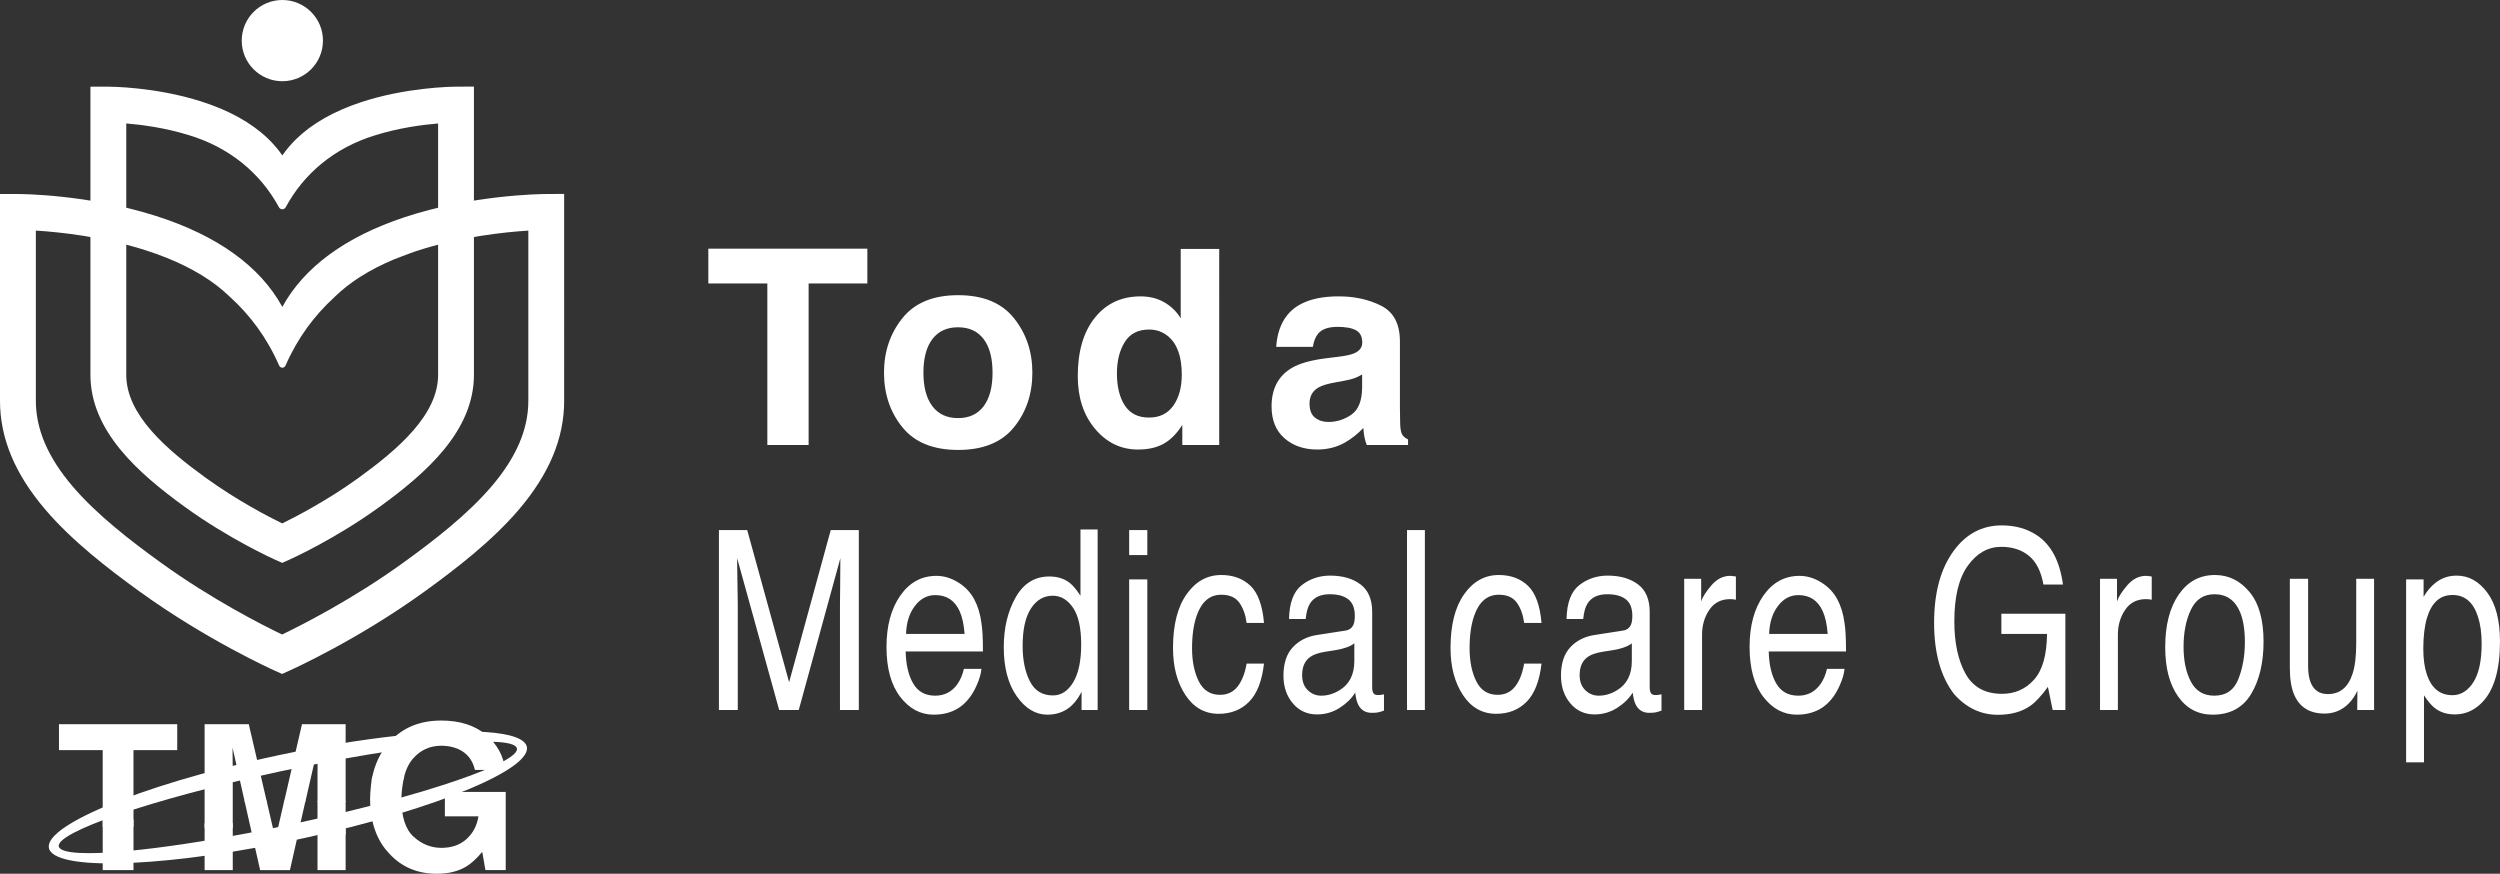 <?xml version="1.0" encoding="utf-8"?>
<!-- Generator: Adobe Illustrator 25.2.3, SVG Export Plug-In . SVG Version: 6.00 Build 0)  -->
<svg version="1.1" id="レイヤー_1" xmlns="http://www.w3.org/2000/svg" xmlns:xlink="http://www.w3.org/1999/xlink" x="0px"
	 y="0px" width="349.388px" height="122.113px" viewBox="0 0 349.388 122.113" style="enable-background:new 0 0 349.388 122.113;"
	 xml:space="preserve">
<rect x="0" y="0" width="349.388" height="122.113" fill="#333333" stroke="none"/>
<style type="text/css">
	.st0{fill:#FFFFFF;}
</style>
<polygon class="st0" points="38.422,116.92 37.254,111.895 34.166,111.895 35.298,116.92 "/>
<polygon class="st0" points="38.594,116.836 41.58,116.836 42.7,111.896 39.726,111.896 "/>
<rect x="44.374" y="111.948" class="st0" width="3.929" height="4.697"/>
<rect x="14.355" y="114.526" class="st0" width="4.301" height="7.076"/>
<rect x="28.596" y="115.044" class="st0" width="3.933" height="6.558"/>
<polygon class="st0" points="38.499,117.245 38.361,116.646 35.237,116.646 36.354,121.602 40.518,121.602 41.642,116.646 
	38.637,116.646 "/>
<rect x="44.374" y="115.762" class="st0" width="3.929" height="5.84"/>
<path class="st0" d="M62.174,110.676v3.411h4.691c-0.211,1.315-0.775,2.378-1.682,3.189c-0.907,0.813-2.074,1.217-3.495,1.217
	c-1.451,0-2.746-0.517-3.884-1.557c-1.139-1.032-1.709-2.801-1.709-5.297c0-0.988,0.21-2.313,0.377-3.102h-4.439
	c-0.103,0.239-0.309,2.145-0.309,3.072c0,3.256,0.898,5.823,2.692,7.7c1.722,1.869,3.935,2.803,6.631,2.803
	c1.639,0,3.019-0.344,4.142-1.026c0.655-0.393,1.392-1.071,2.209-2.03l0.444,2.545h2.835v-10.926L62.174,110.676L62.174,110.676z"/>
<g>
	<path id="SVGID_1_" class="st0" d="M8.515,118.672c-2.433-1.598,9.796-6.129,27.309-10.124c17.512-3.99,33.683-5.929,36.121-4.333
		c2.432,1.601-9.79,6.136-27.305,10.127c-13.344,3.043-25.913,4.891-32.218,4.891C10.452,119.233,9.096,119.054,8.515,118.672
		 M34.494,106.543c-18.179,4.316-30.346,10.005-27.181,12.712c3.171,2.706,20.473,1.398,38.654-2.914
		c18.178-4.312,30.352-10,27.187-12.708c-1.119-0.955-3.999-1.409-8.055-1.409C57.659,102.223,46.26,103.753,34.494,106.543"/>
</g>
<polygon class="st0" points="24.769,104.834 24.769,101.212 8.241,101.212 8.241,104.834 14.354,104.834 14.354,115.552 
	18.655,115.552 18.655,104.834 "/>
<path class="st0" d="M34.768,101.213h-6.172v14.467h3.932v-7.87c0-0.394-0.008-0.949-0.017-1.663
	c-0.008-0.715-0.011-1.267-0.011-1.656l1.704,7.574h3.09L34.768,101.213z"/>
<path class="st0" d="M48.304,101.213h-6.101l-2.507,10.851h2.975l1.732-7.574c0,0.39-0.006,0.941-0.013,1.656
	c-0.01,0.714-0.014,1.269-0.014,1.663v4.254h3.929L48.304,101.213L48.304,101.213z"/>
<path class="st0" d="M57.671,106.07c1.051-1.232,2.39-1.852,4.025-1.852c0.851,0,1.628,0.153,2.324,0.458
	c1.249,0.553,2.03,1.528,2.354,2.924h4.235c-0.234-1.967-1.132-3.608-2.705-4.923c-1.573-1.317-3.655-1.977-6.246-1.977
	c-2.992,0-5.391,0.994-7.208,2.984c-1.307,1.431-2.137,3.207-2.505,5.312h4.426C56.623,107.808,57.041,106.814,57.671,106.07"/>
<path class="st0" d="M76.327,27.115c-1.042,0.007-10.44,0.151-19.767,3.235c-8.297,2.744-14.064,6.999-17.102,12.536
	c-3.112-5.666-9.088-9.987-17.719-12.724c-9.5-3.013-18.841-3.048-19.234-3.048H0V56c0,5.256,2.084,10.248,6.37,15.259
	c3.752,4.387,8.74,8.224,13.126,11.399c9.332,6.755,18.518,10.896,18.903,11.069l1.024,0.459l1.022-0.459
	c0.387-0.173,9.575-4.314,18.905-11.069c4.387-3.175,9.375-7.012,13.127-11.399c4.284-5.011,6.367-10.004,6.367-15.259V27.1
	L76.327,27.115z M73.839,55.999c0,4.011-1.69,7.939-5.168,12.005C65.262,71.992,60.562,75.6,56.417,78.6
	c-7.147,5.172-14.376,8.82-16.994,10.077c-2.613-1.253-9.829-4.895-16.989-10.077c-4.148-3-8.847-6.609-12.257-10.596
	C6.7,63.938,5.01,60.01,5.01,55.999V32.224c3.287,0.208,9.345,0.835,15.311,2.742c1.028,0.328,2.011,0.679,2.948,1.056l0.021,0.008
	c3.589,1.441,6.509,3.226,8.703,5.324l0.119,0.115l0.055,0.049c2.732,2.477,5.12,5.627,6.836,9.549
	c0.091,0.21,0.273,0.319,0.455,0.326c0.184-0.008,0.364-0.117,0.456-0.326c1.696-3.877,4.049-6.996,6.742-9.46l0.11-0.11
	c2.084-2.043,4.848-3.793,8.241-5.223c0.047-0.02,2.266-0.884,3.127-1.169c6.079-2.01,12.333-2.664,15.705-2.878
	C73.839,32.227,73.839,55.999,73.839,55.999z"/>
<path class="st0" d="M39.459,0c-3.135,0-5.676,2.542-5.676,5.675c0,3.135,2.541,5.676,5.676,5.676c3.133,0,5.676-2.541,5.676-5.676
	C45.135,2.542,42.592,0,39.459,0"/>
<path class="st0" d="M63.715,12.114c-0.698,0.004-7.008,0.102-13.269,2.173c-3.798,1.255-6.854,2.998-9.082,5.179
	c-0.724,0.709-1.358,1.461-1.906,2.254c-0.587-0.85-1.279-1.654-2.072-2.408c-2.293-2.185-5.433-3.919-9.328-5.153
	c-6.375-2.022-12.652-2.046-12.917-2.046h-2.503v40.274c0,7.846,6.664,13.727,13.182,18.446c6.212,4.497,12.337,7.258,12.593,7.375
	l1.024,0.457l1.022-0.457c0.257-0.117,6.382-2.878,12.592-7.375c6.519-4.718,13.182-10.6,13.182-18.446V12.098L63.715,12.114z
	 M61.228,52.389c0,5.592-5.617,10.412-11.113,14.39c-4.343,3.145-8.74,5.425-10.677,6.372c-1.937-0.947-6.336-3.227-10.68-6.372
	c-5.495-3.978-11.112-8.798-11.112-14.39V17.253c2.141,0.176,5.379,0.597,8.631,1.597c5.842,1.732,10.168,5.415,12.702,10.103
	c0.213,0.395,0.745,0.393,0.957-0.002c2.503-4.632,6.751-8.292,12.48-10.039c3.295-1.038,6.623-1.475,8.811-1.656L61.228,52.389
	L61.228,52.389z"/>
<path class="st0" d="M185.301,50.074c-2.062,0.261-3.625,0.696-4.688,1.303c-1.937,1.117-2.906,2.922-2.906,5.416
	c0,1.923,0.601,3.409,1.806,4.458c1.205,1.048,2.73,1.572,4.577,1.572c1.448,0,2.745-0.329,3.894-0.986
	c0.96-0.558,1.809-1.235,2.545-2.028c0.038,0.458,0.087,0.868,0.15,1.228c0.062,0.36,0.173,0.744,0.334,1.154h5.77V61.41
	c-0.348-0.161-0.608-0.366-0.782-0.615c-0.174-0.248-0.279-0.719-0.317-1.414c-0.025-0.918-0.037-1.7-0.037-2.345v-9.307
	c0-2.444-0.867-4.106-2.598-4.988c-1.733-0.881-3.714-1.322-5.944-1.322c-3.427,0-5.845,0.893-7.252,2.68
	c-0.885,1.142-1.383,2.6-1.496,4.374h5.119c0.126-0.781,0.376-1.402,0.755-1.861c0.528-0.62,1.427-0.931,2.697-0.931
	c1.132,0,1.99,0.158,2.575,0.475c0.585,0.317,0.878,0.89,0.878,1.721c0,0.683-0.381,1.186-1.144,1.508
	c-0.425,0.186-1.131,0.342-2.118,0.465L185.301,50.074z M190.363,54.299c-0.038,1.775-0.544,2.997-1.52,3.667
	c-0.977,0.67-2.044,1.005-3.204,1.005c-0.731,0-1.351-0.202-1.861-0.605c-0.511-0.403-0.765-1.058-0.765-1.963
	c0-1.018,0.417-1.769,1.253-2.252c0.493-0.286,1.306-0.527,2.438-0.726l1.207-0.223c0.604-0.112,1.079-0.233,1.425-0.363
	c0.346-0.13,0.689-0.301,1.028-0.513v1.973H190.363z M160.562,58.357c-1.501,0-2.621-0.562-3.359-1.684
	c-0.738-1.124-1.107-2.622-1.107-4.496c0-1.737,0.363-3.191,1.089-4.364s1.864-1.759,3.415-1.759c1.018,0,1.91,0.322,2.68,0.968
	c1.253,1.067,1.88,2.841,1.88,5.323c0,1.774-0.391,3.219-1.173,4.336C163.205,57.798,162.063,58.357,160.562,58.357z M159.409,41.42
	c-2.668,0-4.8,0.992-6.393,2.978c-1.595,1.986-2.392,4.709-2.392,8.17c0,3.003,0.81,5.463,2.429,7.38
	c1.62,1.917,3.614,2.876,5.984,2.876c1.439,0,2.643-0.273,3.611-0.819c0.967-0.546,1.83-1.421,2.587-2.625v2.81h5.156V34.794h-5.38
	v9.678c-0.596-0.956-1.371-1.703-2.326-2.242C161.728,41.689,160.637,41.42,159.409,41.42z M144.278,52.075
	c0-2.925-0.856-5.461-2.569-7.606c-1.711-2.144-4.311-3.217-7.798-3.217s-6.086,1.073-7.799,3.217
	c-1.712,2.145-2.569,4.681-2.569,7.606c0,2.976,0.856,5.521,2.569,7.634c1.712,2.114,4.312,3.171,7.799,3.171
	s6.086-1.057,7.798-3.171C143.422,57.596,144.278,55.051,144.278,52.075z M133.892,58.432c-1.551,0-2.745-0.551-3.582-1.654
	c-0.838-1.102-1.257-2.67-1.257-4.702s0.419-3.596,1.257-4.692c0.837-1.097,2.031-1.645,3.582-1.645s2.743,0.548,3.574,1.645
	c0.831,1.096,1.247,2.66,1.247,4.692s-0.416,3.6-1.247,4.702C136.635,57.88,135.443,58.432,133.892,58.432z M98.993,34.757v4.859
	h8.246V62.19h5.77V39.615h8.208v-4.859L98.993,34.757L98.993,34.757z"/>
<path class="st0" d="M336.269,106.538h2.496v-9.365c0.547,0.833,1.044,1.421,1.49,1.764c0.761,0.604,1.703,0.907,2.825,0.907
	c1.43,0,2.683-0.542,3.759-1.627c1.699-1.711,2.548-4.565,2.548-8.56c0-2.956-0.589-5.23-1.765-6.823
	c-1.178-1.592-2.609-2.388-4.297-2.388c-1.14,0-2.132,0.343-2.975,1.027c-0.594,0.457-1.141,1.102-1.641,1.934v-2.431h-2.441v25.562
	H336.269z M342.745,97.156c-1.725,0-2.912-0.947-3.562-2.842c-0.343-0.992-0.514-2.197-0.514-3.612c0-1.758,0.172-3.207,0.514-4.349
	c0.64-2.134,1.827-3.202,3.562-3.202c1.726,0,2.913,1.011,3.563,3.031c0.343,1.05,0.515,2.305,0.515,3.767
	c0,2.397-0.387,4.197-1.162,5.401C344.886,96.554,343.914,97.156,342.745,97.156z M320.017,80.891v12.464
	c0,1.564,0.205,2.814,0.613,3.749c0.753,1.746,2.168,2.62,4.245,2.62c1.333,0,2.467-0.48,3.402-1.438
	c0.471-0.48,0.866-1.068,1.184-1.764l-0.028,2.705h2.357V80.891h-2.496v9.005c0,1.793-0.166,3.202-0.499,4.229
	c-0.613,1.918-1.765,2.877-3.458,2.877c-1.18,0-1.986-0.548-2.418-1.644c-0.234-0.594-0.35-1.358-0.35-2.293V80.891H320.017z
	 M309.553,80.36c-2.121,0-3.81,0.913-5.068,2.738c-1.257,1.824-1.886,4.276-1.886,7.355c0,2.875,0.597,5.163,1.79,6.868
	c1.194,1.706,2.805,2.557,4.834,2.557c2.433,0,4.227-0.963,5.384-2.89c1.157-1.928,1.736-4.368,1.736-7.322
	c0-3.056-0.656-5.371-1.969-6.944C313.06,81.148,311.454,80.36,309.553,80.36z M309.456,97.224c-1.49,0-2.578-0.65-3.264-1.949
	c-0.685-1.299-1.028-2.924-1.028-4.874c0-2.029,0.343-3.762,1.028-5.198c0.685-1.436,1.783-2.154,3.291-2.154
	c1.701,0,2.899,0.844,3.593,2.531c0.439,1.072,0.658,2.463,0.658,4.172c0,1.893-0.304,3.611-0.912,5.156
	C312.215,96.452,311.092,97.224,309.456,97.224z M293.49,99.227h2.496V88.681c0-1.301,0.338-2.451,1.013-3.45
	c0.675-0.998,1.641-1.498,2.898-1.498l0.409,0.017l0.409,0.068v-3.253c-0.268-0.034-0.457-0.057-0.569-0.069l-0.235-0.017
	c-0.989,0-1.863,0.443-2.621,1.327c-0.759,0.885-1.235,1.635-1.429,2.251V80.89h-2.372L293.49,99.227L293.49,99.227z
	 M279.758,73.427c-2.752,0-4.993,1.187-6.725,3.561c-1.822,2.488-2.733,5.838-2.733,10.051c0,4.222,0.931,7.544,2.796,9.964
	c1.71,1.929,3.751,2.893,6.125,2.893c1.837,0,3.352-0.422,4.543-1.267c0.71-0.491,1.523-1.37,2.442-2.637l0.665,3.236h1.775V85.771
	h-8.944v2.825h6.379c-0.027,2.944-0.632,5.076-1.815,6.394c-1.182,1.319-2.675,1.977-4.478,1.977c-2.355,0-4.054-0.938-5.097-2.816
	c-1.041-1.877-1.563-4.312-1.563-7.303c0-3.458,0.632-6.06,1.895-7.806s2.818-2.62,4.665-2.62c1.557,0,2.847,0.42,3.87,1.259
	s1.698,2.177,2.023,4.015h2.732c-0.446-3.287-1.667-5.587-3.662-6.9C283.274,73.883,281.644,73.427,279.758,73.427z M247.246,88.596
	c0.046-1.575,0.454-2.874,1.224-3.895c0.77-1.022,1.724-1.533,2.86-1.533c1.586,0,2.718,0.742,3.397,2.226
	c0.367,0.799,0.6,1.866,0.701,3.202C255.428,88.596,247.246,88.596,247.246,88.596z M251.489,80.48c-2.076,0-3.758,0.92-5.045,2.757
	c-1.287,1.838-1.93,4.229-1.93,7.173c0,2.991,0.639,5.316,1.916,6.977c1.277,1.66,2.834,2.491,4.671,2.491
	c0.753,0,1.427-0.091,2.023-0.273c1.11-0.32,2.042-0.936,2.794-1.85c0.449-0.524,0.856-1.201,1.222-2.029
	c0.365-0.827,0.58-1.577,0.645-2.251h-2.455c-0.18,0.815-0.486,1.531-0.917,2.15c-0.77,1.067-1.802,1.6-3.096,1.6
	c-1.385,0-2.408-0.563-3.068-1.69c-0.661-1.127-1.014-2.625-1.06-4.49h10.803c0-1.849-0.073-3.196-0.22-4.041
	c-0.166-1.233-0.496-2.311-0.992-3.236c-0.515-0.97-1.264-1.761-2.247-2.371C253.552,80.786,252.536,80.48,251.489,80.48z
	 M235.376,99.227h2.496V88.681c0-1.301,0.338-2.451,1.013-3.45c0.675-0.998,1.641-1.498,2.898-1.498l0.409,0.017l0.409,0.068v-3.253
	c-0.268-0.034-0.457-0.057-0.569-0.069l-0.235-0.017c-0.989,0-1.863,0.443-2.621,1.327c-0.759,0.885-1.235,1.635-1.429,2.251V80.89
	h-2.372v18.337H235.376z M222.828,88.746c-1.396,0.217-2.523,0.794-3.384,1.728c-0.86,0.935-1.29,2.251-1.29,3.95
	c0,1.55,0.437,2.841,1.311,3.873c0.874,1.032,1.999,1.547,3.377,1.547c1.146,0,2.195-0.303,3.148-0.907
	c0.952-0.604,1.682-1.318,2.191-2.139c0.083,0.73,0.226,1.294,0.43,1.694c0.388,0.753,1.013,1.129,1.873,1.129
	c0.351,0,0.628-0.016,0.832-0.051c0.203-0.034,0.499-0.12,0.887-0.257v-2.277l-0.444,0.077l-0.374,0.026
	c-0.342,0-0.566-0.097-0.672-0.291c-0.107-0.194-0.16-0.451-0.16-0.77V85.514c0-1.735-0.54-3.014-1.62-3.835
	c-1.09-0.821-2.508-1.233-4.253-1.233c-1.505,0-2.827,0.444-3.968,1.331c-1.14,0.886-1.734,2.463-1.779,4.73h2.329
	c0.093-0.952,0.291-1.669,0.595-2.151c0.544-0.872,1.467-1.308,2.769-1.308c1.125,0,1.99,0.237,2.595,0.713
	c0.604,0.475,0.906,1.241,0.906,2.295c0,0.515-0.055,0.91-0.166,1.185c-0.194,0.501-0.577,0.798-1.151,0.889L222.828,88.746z
	 M220.762,94.355c0-1.173,0.386-2.027,1.157-2.563c0.456-0.318,1.136-0.552,2.041-0.7l1.508-0.239
	c0.461-0.068,0.933-0.183,1.412-0.344c0.48-0.16,0.872-0.36,1.177-0.6v2.478c0,1.892-0.694,3.254-2.081,4.085
	c-0.822,0.502-1.673,0.752-2.551,0.752c-0.721,0-1.345-0.256-1.872-0.768S220.762,95.243,220.762,94.355z M209.458,80.36
	c-1.96,0-3.574,0.897-4.839,2.688c-1.267,1.792-1.901,4.297-1.901,7.516c0,2.626,0.578,4.814,1.734,6.566
	c1.155,1.752,2.705,2.628,4.646,2.628c1.729,0,3.148-0.562,4.257-1.686c1.109-1.124,1.803-2.902,2.08-5.332h-2.427
	c-0.232,1.352-0.65,2.418-1.255,3.197c-0.606,0.779-1.427,1.168-2.461,1.168c-1.35,0-2.339-0.626-2.967-1.88
	c-0.629-1.254-0.943-2.8-0.943-4.635c0-1.823,0.221-3.357,0.665-4.6c0.684-1.915,1.822-2.873,3.411-2.873
	c1.165,0,2.011,0.374,2.538,1.122c0.527,0.747,0.865,1.686,1.013,2.816h2.427c-0.212-2.454-0.844-4.183-1.893-5.187
	C212.493,80.863,211.132,80.36,209.458,80.36z M196.638,99.227h2.496v-25.15h-2.496V99.227z M184.044,88.746
	c-1.397,0.217-2.524,0.794-3.384,1.728c-0.859,0.935-1.29,2.251-1.29,3.95c0,1.55,0.437,2.841,1.311,3.873
	c0.874,1.032,1.999,1.547,3.377,1.547c1.147,0,2.196-0.303,3.148-0.907c0.953-0.604,1.683-1.318,2.191-2.139
	c0.083,0.73,0.227,1.294,0.431,1.694c0.388,0.753,1.012,1.129,1.872,1.129c0.351,0,0.628-0.016,0.832-0.051
	c0.203-0.034,0.499-0.12,0.887-0.257v-2.277l-0.443,0.077l-0.375,0.026c-0.343,0-0.567-0.097-0.673-0.291s-0.159-0.451-0.159-0.77
	V85.514c0-1.735-0.54-3.014-1.621-3.835c-1.09-0.821-2.508-1.233-4.252-1.233c-1.505,0-2.828,0.444-3.968,1.331
	c-1.141,0.886-1.734,2.463-1.78,4.73h2.329c0.093-0.952,0.291-1.669,0.596-2.151c0.544-0.872,1.467-1.308,2.768-1.308
	c1.125,0,1.991,0.237,2.595,0.713c0.604,0.475,0.907,1.241,0.907,2.295c0,0.515-0.056,0.91-0.166,1.185
	c-0.195,0.501-0.578,0.798-1.152,0.889L184.044,88.746z M181.978,94.355c0-1.173,0.386-2.027,1.158-2.563
	c0.456-0.318,1.135-0.552,2.04-0.7l1.509-0.239c0.461-0.068,0.932-0.183,1.411-0.344c0.48-0.16,0.872-0.36,1.177-0.6v2.478
	c0,1.892-0.694,3.254-2.08,4.085c-0.823,0.502-1.674,0.752-2.552,0.752c-0.72,0-1.345-0.256-1.872-0.768
	C182.241,95.943,181.978,95.243,181.978,94.355z M170.674,80.36c-1.961,0-3.574,0.897-4.84,2.688c-1.267,1.792-1.9,4.297-1.9,7.516
	c0,2.626,0.577,4.814,1.733,6.566s2.705,2.628,4.646,2.628c1.729,0,3.148-0.562,4.258-1.686c1.109-1.124,1.802-2.902,2.079-5.332
	h-2.427c-0.231,1.352-0.65,2.418-1.255,3.197c-0.605,0.779-1.426,1.168-2.462,1.168c-1.349,0-2.339-0.626-2.967-1.88
	c-0.629-1.254-0.943-2.8-0.943-4.635c0-1.823,0.222-3.357,0.666-4.6c0.683-1.915,1.821-2.873,3.411-2.873
	c1.164,0,2.011,0.374,2.538,1.122c0.527,0.747,0.864,1.686,1.012,2.816h2.427c-0.213-2.454-0.844-4.183-1.892-5.187
	C173.708,80.863,172.347,80.36,170.674,80.36z M157.806,77.57h2.538v-3.492h-2.538V77.57z M157.806,99.227h2.538v-18.25h-2.538
	V99.227z M146.651,80.566c-2.045,0-3.617,0.979-4.718,2.937c-1.1,1.958-1.651,4.271-1.651,6.942c0,2.853,0.603,5.139,1.81,6.856
	c1.207,1.718,2.634,2.577,4.282,2.577c1.022,0,1.93-0.251,2.722-0.753s1.478-1.319,2.058-2.448v2.55h2.247V73.992h-2.4v9.262
	c-0.562-0.856-1.064-1.456-1.506-1.797C148.732,80.863,147.784,80.566,146.651,80.566z M142.918,90.274
	c0-2.306,0.388-4.052,1.165-5.24c0.778-1.186,1.792-1.78,3.043-1.78c1.123,0,2.065,0.556,2.829,1.669
	c0.763,1.113,1.145,2.828,1.145,5.145c0,2.293-0.371,4.054-1.111,5.281c-0.74,1.228-1.685,1.841-2.835,1.841
	c-1.481,0-2.557-0.662-3.229-1.986C143.253,93.88,142.918,92.236,142.918,90.274z M126.624,88.596
	c0.046-1.575,0.454-2.874,1.224-3.895c0.77-1.022,1.724-1.533,2.86-1.533c1.586,0,2.718,0.742,3.397,2.226
	c0.367,0.799,0.6,1.866,0.702,3.202C134.807,88.596,126.624,88.596,126.624,88.596z M130.867,80.48c-2.076,0-3.758,0.92-5.045,2.757
	c-1.286,1.838-1.93,4.229-1.93,7.173c0,2.991,0.639,5.316,1.916,6.977c1.277,1.66,2.834,2.491,4.671,2.491
	c0.753,0,1.428-0.091,2.023-0.273c1.11-0.32,2.042-0.936,2.795-1.85c0.449-0.524,0.856-1.201,1.222-2.029
	c0.365-0.827,0.58-1.577,0.645-2.251h-2.455c-0.18,0.815-0.486,1.531-0.916,2.15c-0.771,1.067-1.803,1.6-3.097,1.6
	c-1.385,0-2.407-0.563-3.068-1.69c-0.66-1.127-1.014-2.625-1.06-4.49h10.803c0-1.849-0.073-3.196-0.22-4.041
	c-0.166-1.233-0.496-2.311-0.992-3.236c-0.514-0.97-1.263-1.761-2.247-2.371C132.93,80.786,131.914,80.48,130.867,80.48z
	 M100.472,99.227h2.635V84.384c0-0.593-0.015-1.52-0.042-2.782c-0.028-1.261-0.043-2.2-0.043-2.816v-0.77l5.872,21.212h2.735
	l5.816-21.212c0,1.358-0.009,2.63-0.027,3.818c-0.019,1.187-0.028,2.037-0.028,2.55v14.843h2.634v-25.15H116.1l-5.816,21.265
	l-5.857-21.265h-3.954L100.472,99.227L100.472,99.227z"/>
</svg>
